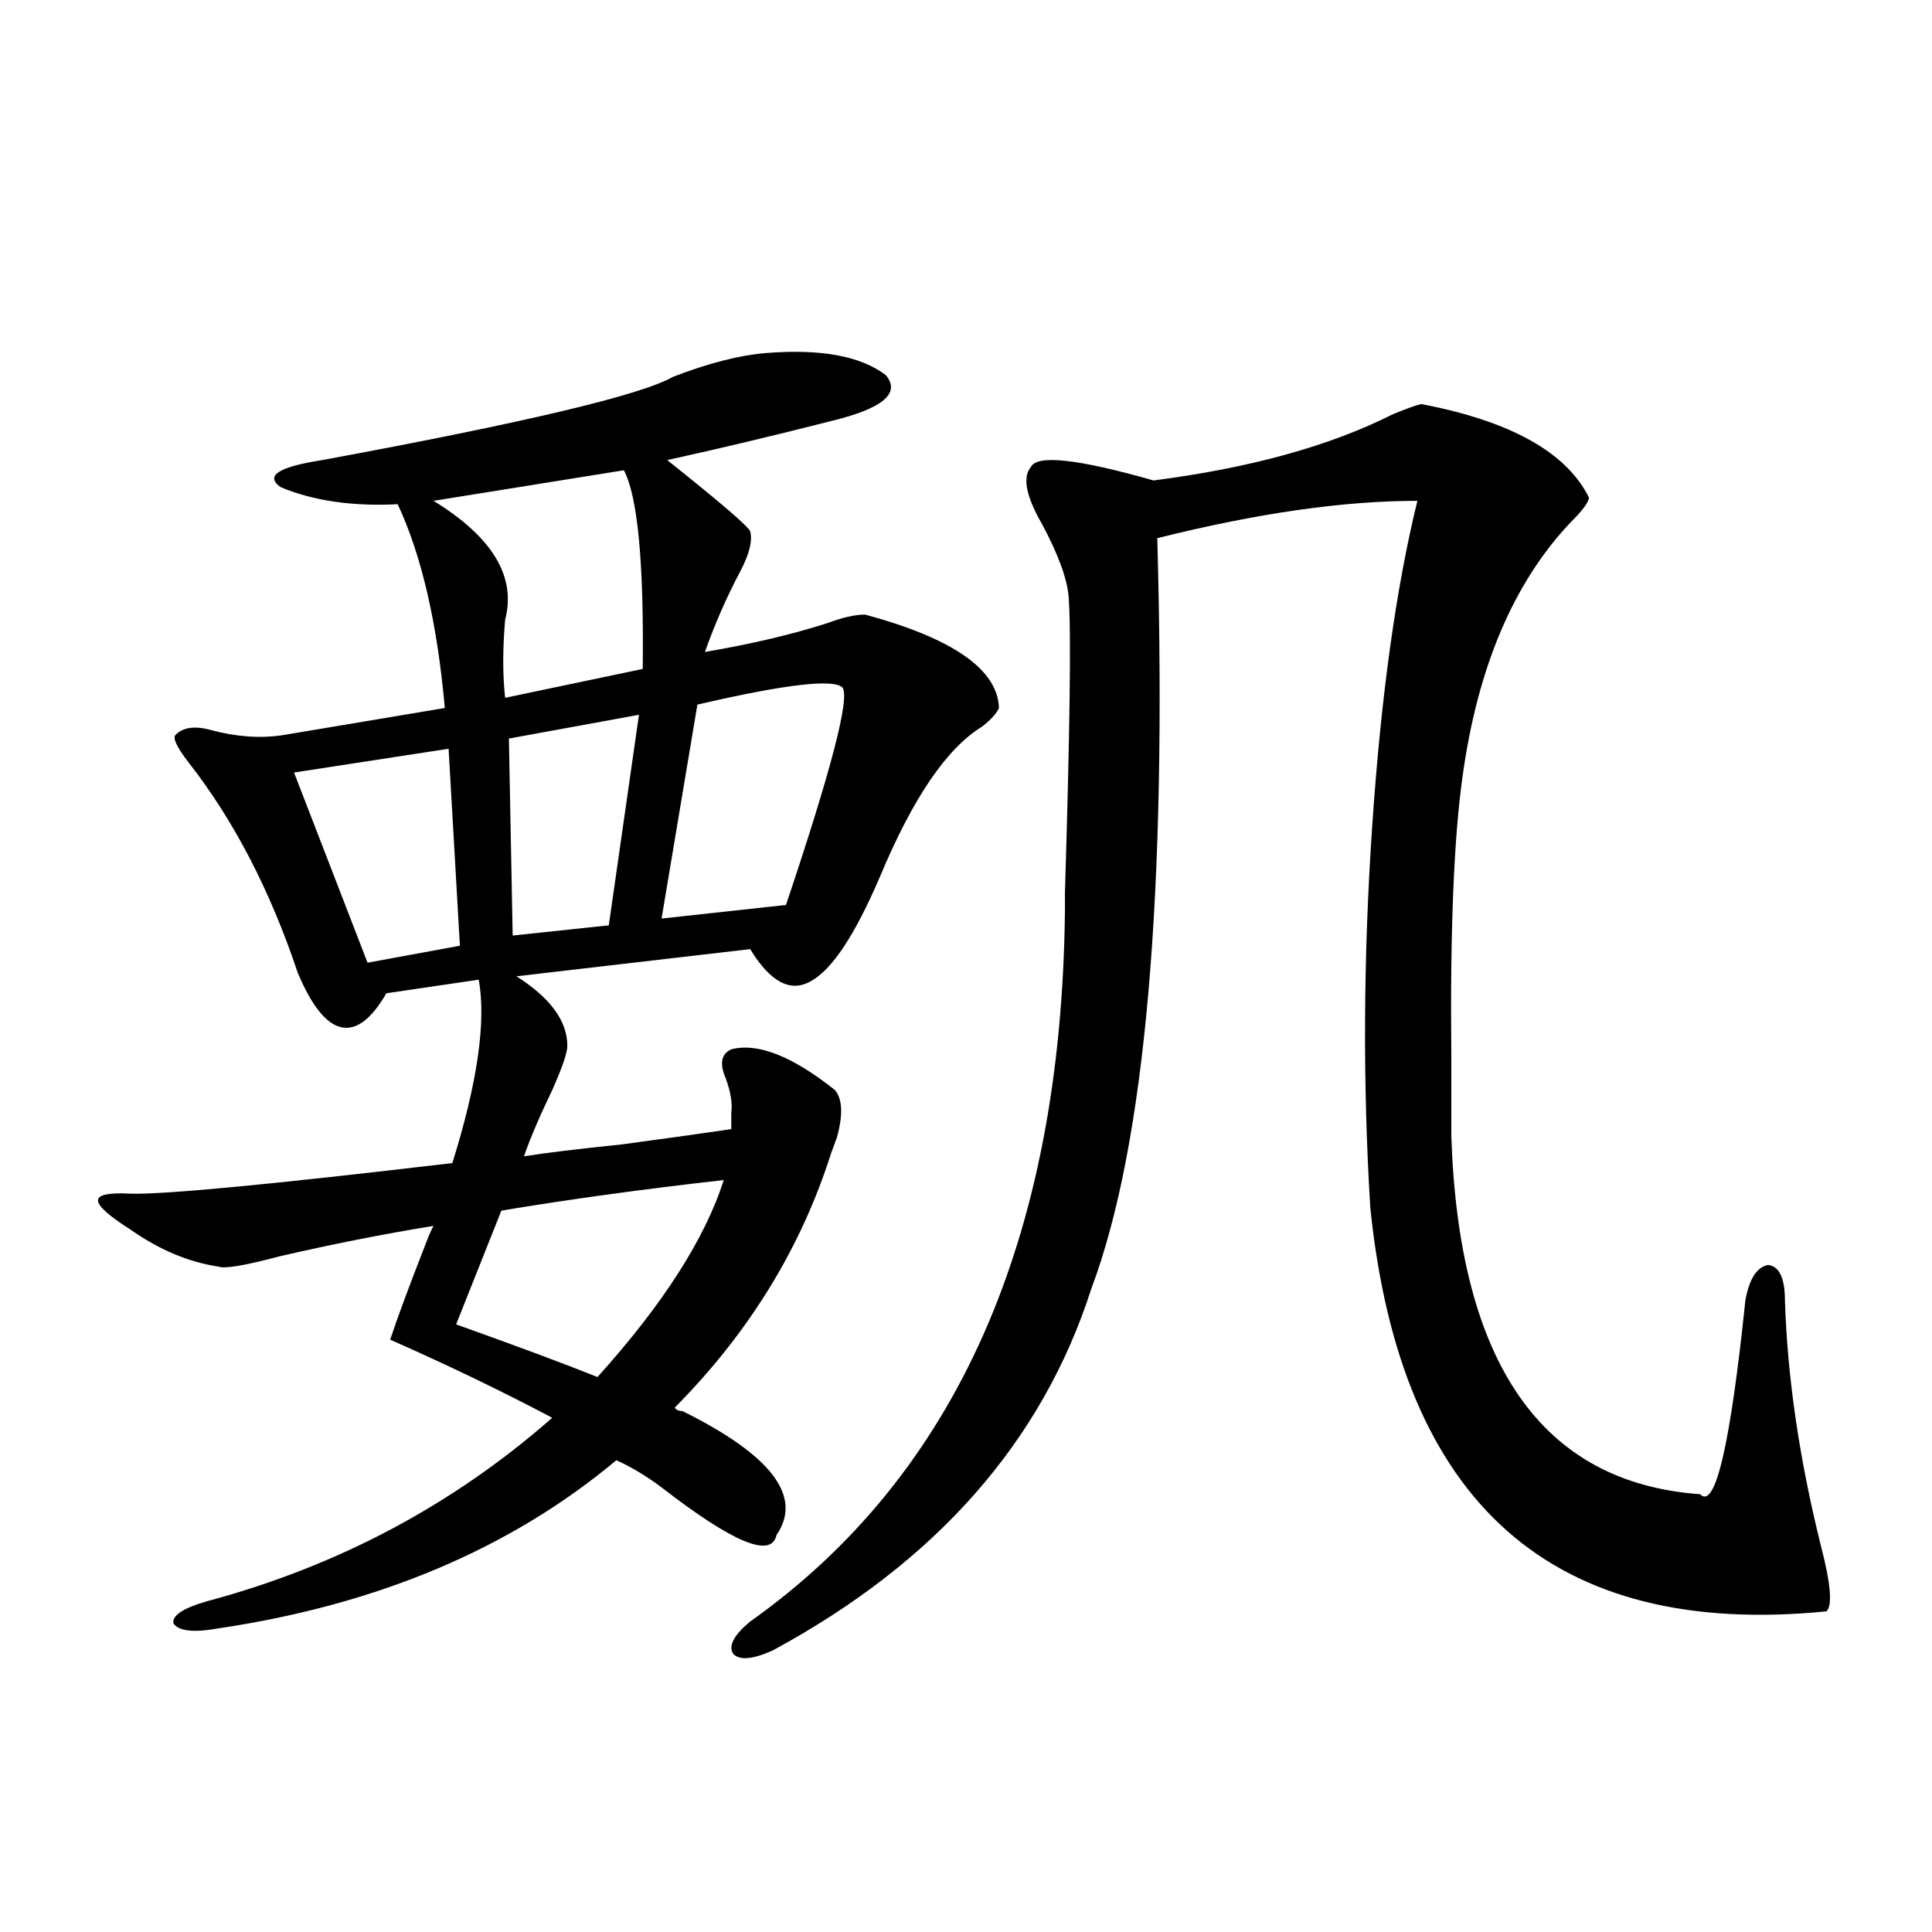 <?xml version="1.0" encoding="utf-8"?>
<!-- Generator: Adobe Illustrator 16.0.0, SVG Export Plug-In . SVG Version: 6.00 Build 0)  -->
<!DOCTYPE svg PUBLIC "-//W3C//DTD SVG 1.1//EN" "http://www.w3.org/Graphics/SVG/1.1/DTD/svg11.dtd">
<svg version="1.1" id="图层_1" xmlns="http://www.w3.org/2000/svg" xmlns:xlink="http://www.w3.org/1999/xlink" x="0px" y="0px"
	 width="1000px" height="1000px" viewBox="0 0 1000 1000" enable-background="new 0 0 1000 1000" xml:space="preserve">
<path d="M113.168,842.824c-13.018,2.335-20.823,1.456-23.414-2.637c-0.656-4.105,5.198-7.91,17.561-11.426
	c67.635-18.154,127.146-49.795,178.532-94.922c-26.676-14.063-54.633-27.534-83.9-40.43c3.902-11.714,9.756-27.534,17.561-47.461
	c1.951-5.273,3.567-9.077,4.878-11.426c-25.365,4.106-52.042,9.38-79.998,15.82c-17.561,4.697-27.972,6.455-31.219,5.273
	c-15.609-2.334-30.899-8.789-45.853-19.336c-11.067-7.031-16.585-12.002-16.585-14.941c0-2.925,5.518-4.092,16.585-3.516
	c16.905,0.591,72.513-4.683,166.825-15.82c13.003-41.597,17.561-73.237,13.658-94.922l-47.804,7.031
	c-7.805,13.486-15.609,19.336-23.414,17.578s-15.289-11.123-22.438-28.125c-14.314-42.764-33.17-79.102-56.584-108.984
	c-5.854-7.607-8.14-12.305-6.829-14.063c3.902-4.092,10.076-4.971,18.536-2.637c13.003,3.516,25.365,4.395,37.072,2.637l83.9-14.063
	c-3.902-43.945-12.042-79.102-24.39-105.469c-23.414,1.182-43.581-1.758-60.486-8.789c-8.46-5.85-1.311-10.547,21.463-14.063
	c104.708-19.336,165.194-33.687,181.459-43.066c18.201-7.031,34.146-11.123,47.804-12.305c28.612-2.334,49.419,1.47,62.438,11.426
	c7.805,9.38-1.631,17.29-28.292,23.73c-29.923,7.622-58.215,14.365-84.876,20.215c27.957,22.275,42.27,34.58,42.926,36.914
	c1.296,4.697-0.335,11.426-4.878,20.215c-7.165,13.486-13.338,27.549-18.536,42.188c24.054-4.092,45.197-9.077,63.413-14.941
	c7.805-2.925,14.298-4.395,19.512-4.395c45.517,12.305,68.611,28.428,69.267,48.34c-1.311,2.939-4.238,6.152-8.78,9.668
	c-18.216,11.138-35.777,36.914-52.682,77.344c-13.018,30.474-25.045,48.643-36.097,54.492c-10.411,5.864-20.823,0.303-31.219-16.699
	l-120.973,14.063c17.561,11.138,26.341,23.154,26.341,36.035c0,3.516-2.607,11.138-7.805,22.852
	c-6.509,13.486-11.387,24.912-14.634,34.277c11.052-1.758,27.957-3.804,50.73-6.152c26.005-3.516,44.877-6.152,56.584-7.91v-8.789
	c0.64-4.683-0.335-10.547-2.927-17.578c-3.262-7.607-2.287-12.593,2.927-14.941c13.658-3.516,31.539,3.516,53.657,21.094
	c3.902,4.697,4.222,12.896,0.976,24.609c-1.311,3.516-2.287,6.152-2.927,7.91c-15.609,49.219-42.606,93.164-80.974,131.836
	c0.64,1.182,1.951,1.758,3.902,1.758c46.173,22.852,62.438,44.248,48.779,64.16c-2.607,12.305-22.438,4.106-59.511-24.609
	c-7.805-5.85-15.609-10.547-23.414-14.063C264.384,801.516,195.758,830.52,113.168,842.824z M232.19,387.551l-79.998,12.305
	l38.048,98.438l47.804-8.789L232.19,387.551z M322.919,243.41l-98.534,15.82c30.563,18.76,42.926,39.263,37.072,61.523
	c-1.311,15.244-1.311,28.716,0,40.43l71.218-14.941C333.315,291.174,330.069,256.896,322.919,243.41z M236.092,685.5
	c31.219,11.138,55.608,20.215,73.169,27.246c33.81-37.49,55.608-71.479,65.364-101.953c-41.63,4.697-79.998,9.971-115.119,15.82
	L236.092,685.5z M330.724,369.973l-67.315,12.305l1.951,101.953l49.755-5.273L330.724,369.973z M436.087,355.91
	c-4.558-4.683-29.603-1.758-75.12,8.789l-18.536,110.742l64.389-7.031C430.234,398.688,439.99,361.184,436.087,355.91z
	 M735.592,209.133c46.173,8.789,75.12,24.912,86.827,48.34c0,2.349-3.262,6.743-9.756,13.184
	c-29.268,31.064-47.804,74.707-55.608,130.957c-4.558,32.231-6.509,80.571-5.854,145.02c0,17.578,0,31.353,0,41.309
	c3.902,117.773,46.828,179.6,128.777,185.449c7.805,8.213,15.609-25.186,23.414-100.195c1.951-11.123,5.854-17.275,11.707-18.457
	c5.854,0.591,8.78,6.743,8.78,18.457c1.295,39.854,7.469,82.041,18.536,126.563c5.198,19.927,6.173,31.339,2.927,34.277
	c-141.795,14.063-220.482-55.659-236.092-209.18c-3.902-63.857-3.582-129.487,0.976-196.875
	c4.543-67.373,12.347-123.623,23.414-168.75c-38.383,0-83.26,6.455-134.631,19.336c5.198,184.57-6.189,314.072-34.146,388.477
	C539.5,746.145,484.531,808.547,399.991,854.25c-10.411,4.684-17.24,5.273-20.487,1.758c-2.607-4.105,0.32-9.668,8.78-16.699
	c106.659-75.586,160.972-198.042,162.923-367.383c0-0.576,0-3.804,0-9.668c2.592-84.375,3.247-135.352,1.951-152.93
	c-0.656-9.365-5.213-21.973-13.658-37.793c-8.46-14.639-10.411-24.609-5.854-29.883c3.247-6.44,24.39-4.092,63.413,7.031
	c50.075-6.44,91.37-17.866,123.899-34.277C728.108,211.481,732.986,209.724,735.592,209.133z"/>
</svg>
